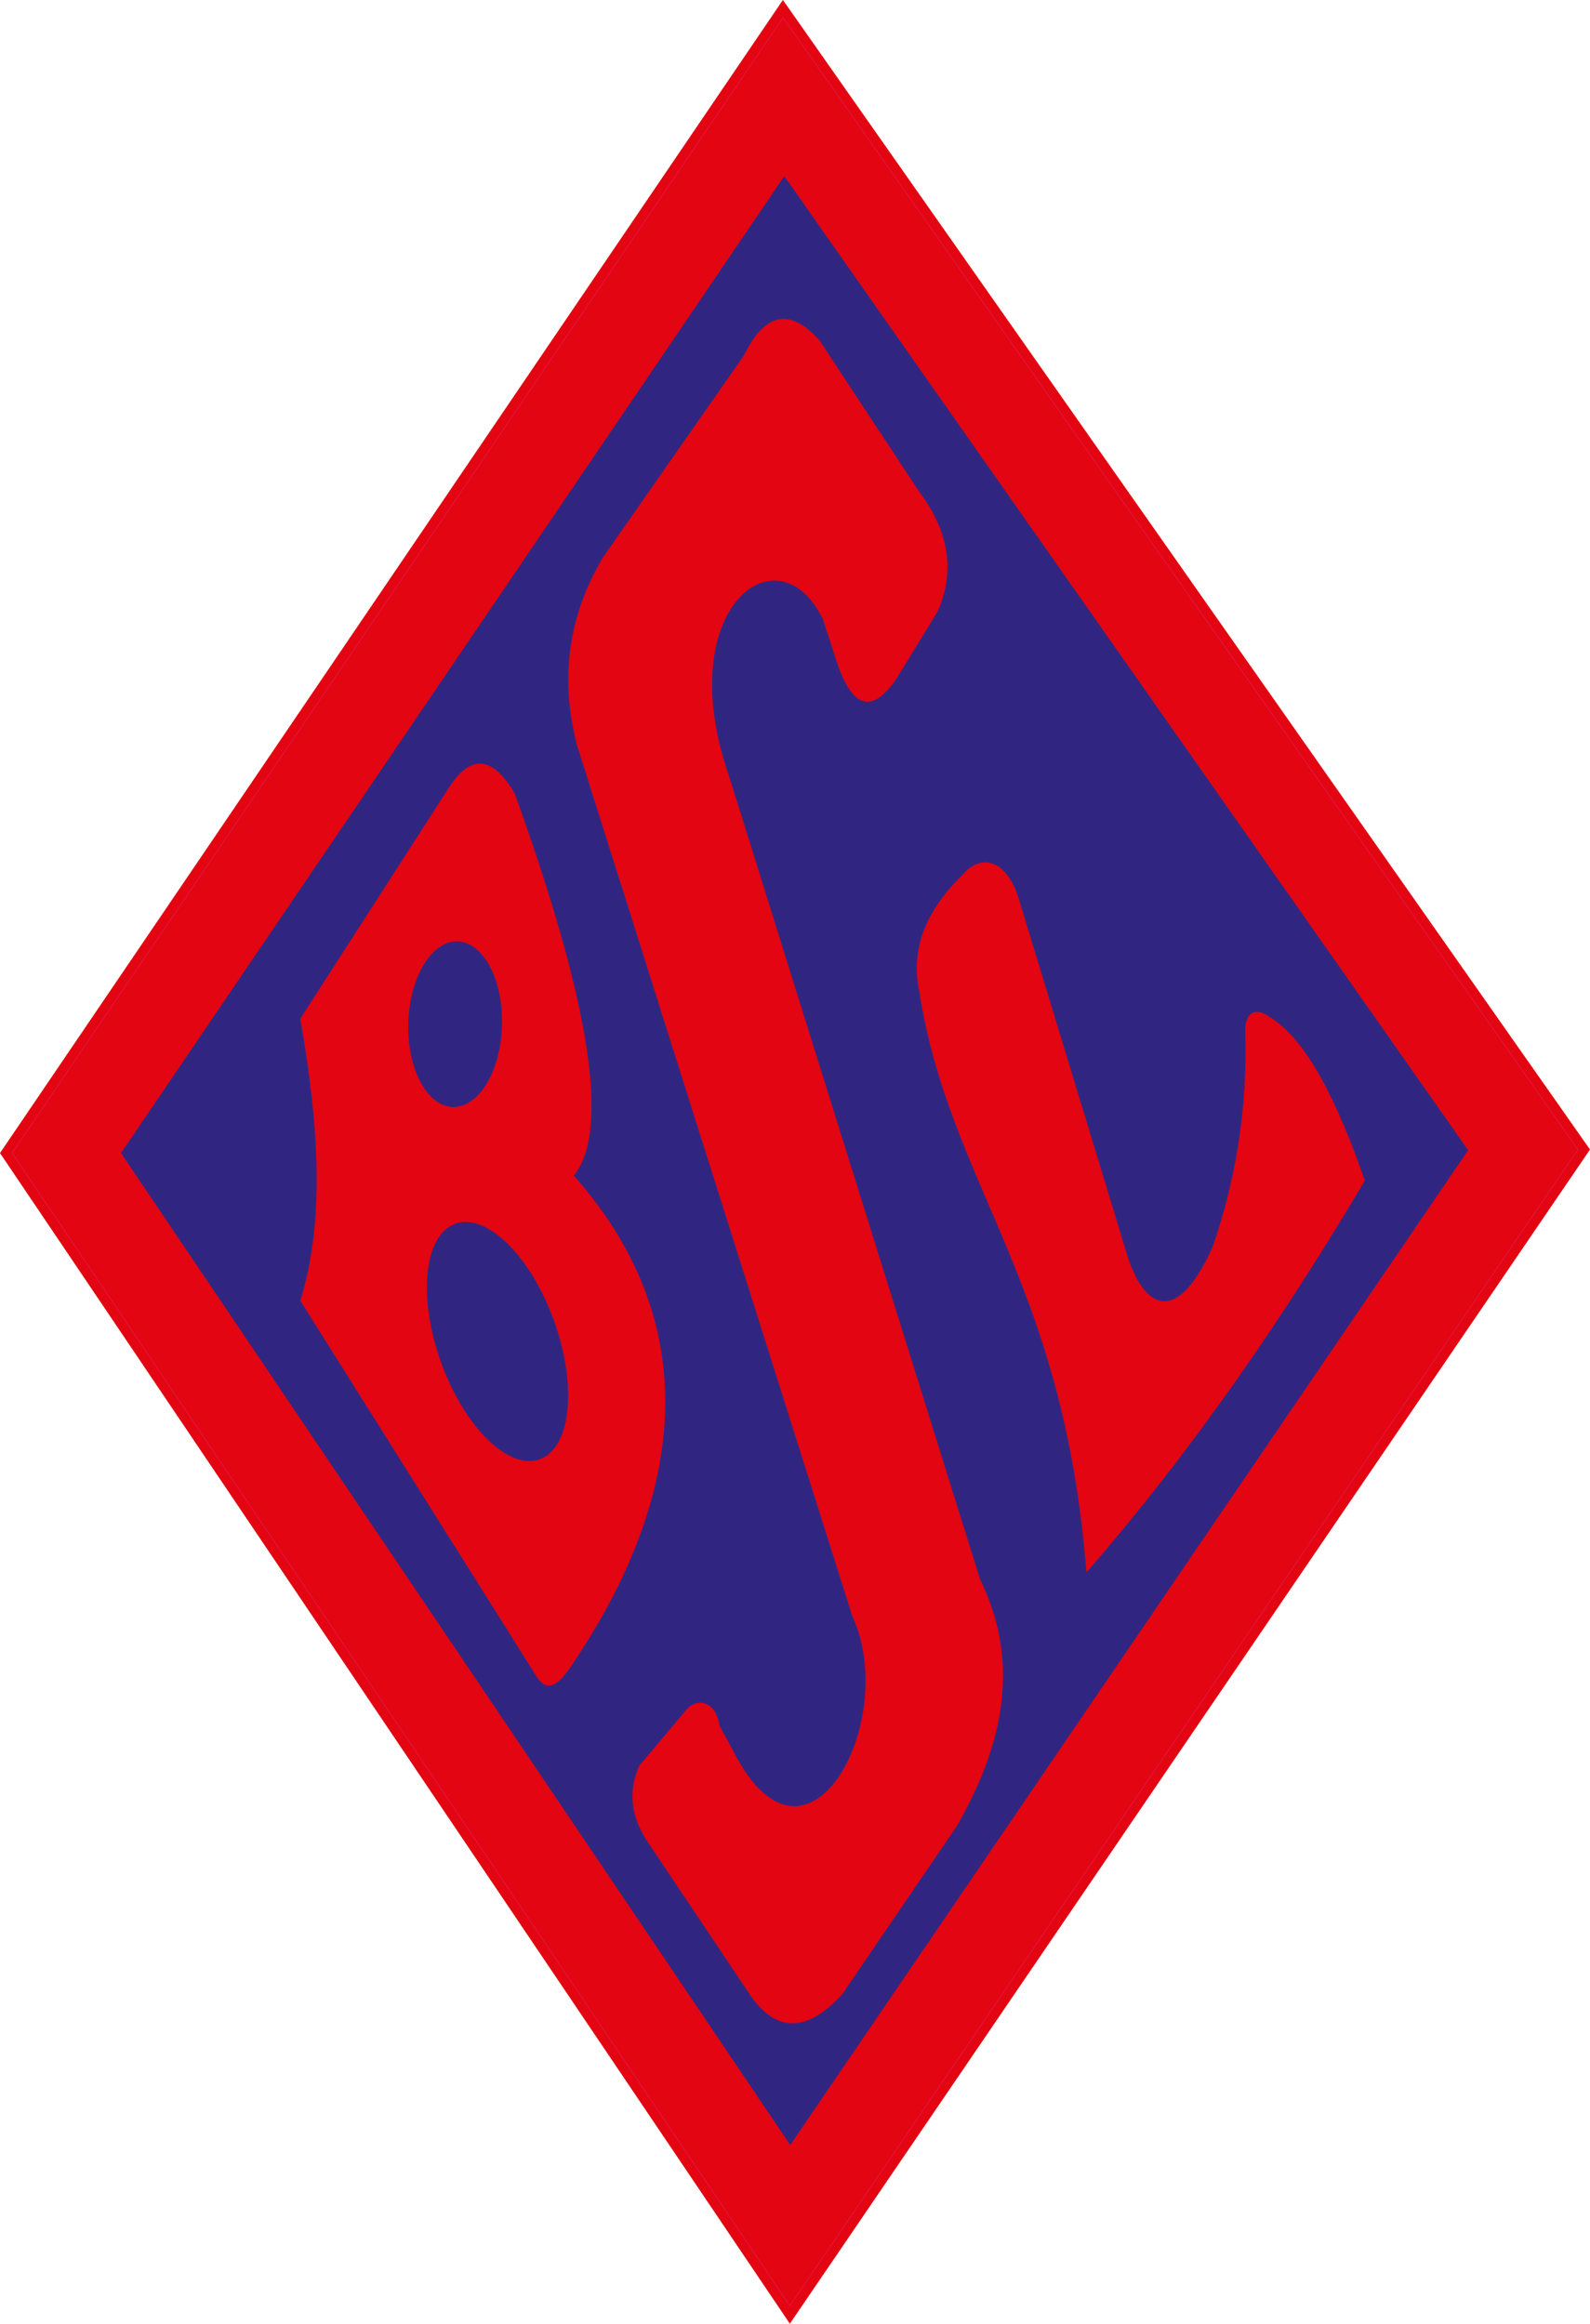 <svg xmlns="http://www.w3.org/2000/svg" xmlns:xlink="http://www.w3.org/1999/xlink" version="1.2" viewBox="3.93 3.95 256.29 374.45"><g stroke-width=".35"><path fill="#e30511" d="M131.243 378.394 3.93 189.755 130.124 3.946l130.096 185.24z"/><path fill="#e30511" d="M5.885 189.755 130.147 6.785 258.25 189.196 131.24 375.521z"/><path fill="none" stroke="#de1c61" stroke-miterlimit="2.613" stroke-width=".086" d="M130.147 6.773 5.885 189.743 131.24 375.51l127.02-186.324z"/><path fill="#302682" d="M23.433 189.755 130.347 32.332 240.58 189.295 131.308 349.599z"/><g fill="#e30511" fill-rule="evenodd"><path d="M52.325 168.125c3.096 17.49 3.934 32.938 0 45.41l38.011 60.442c1.889 3.186 3.934.995 5.6-1.464 16.876-24.845 23.258-53.413.48-79.129 5.689-6.974 3.096-26.611-9.511-61.527-3.521-6.091-7.041-6.45-10.562-1.073z"/><path d="m96.94 124.062 44.348 140.245c7.679 16.496-6.706 44.125-18.475 23.102l-2.905-5.376c-.615-3.935-3.342-4.381-5.019-2.95l-7.924 9.399c-1.754 3.945-1.408 7.88 1.062 11.825l16.899 25.247c4.225 6.002 9.142 5.913 14.775-.268l18.486-27.125c7.388-12.943 10.383-26.109 3.7-39.765l-40.392-129.224c-9.489-27.024 7.712-40.325 15.044-25.527l2.37 7.254c2.47 7.254 5.632 8.058 9.51 2.425l6.595-10.752c2.906-6.449 1.944-12.897-2.895-19.346l-16.105-24.443c-4.75-5.287-8.807-4.482-12.15 2.414l-22.699 32.511c-5.633 9.4-7.041 19.526-4.225 30.355"/><path d="M152.12 163.833c5.008 31.427 23.226 46.202 26.925 93.492 17.86-20.509 32.558-42.36 44.887-63.135-4.493-12.853-9.422-22.789-15.323-26.332-2.906-2.157-4.147.157-3.957 2.425.358 11.904-1.408 23.46-5.275 34.647-6.159 13.524-11.266 9.142-13.736 1.352l-17.413-57.224c-2.035-6.985-6.427-7.522-9.244-4.035-6.404 6.27-8.203 12.54-6.862 18.81"/></g><path fill="#302682" fill-rule="evenodd" d="M76.845 201.343c4.829-2.37 12.015 4.124 16.028 14.485 4.023 10.372 3.364 20.699-1.476 23.068-4.828 2.37-12.014-4.113-16.027-14.485-4.023-10.371-3.364-20.699 1.475-23.068m.146-45.665c4.17-.547 7.69 4.963 7.857 12.317.18 7.343-3.073 13.758-7.242 14.306-4.18.548-7.7-4.963-7.868-12.306-.168-7.354 3.073-13.758 7.254-14.317"/></g><g fill="#fff" transform="translate(-34.016 -87.395)"><use xlink:href="#a" width="100%" height="100%" x="368.199" y="413.858"/><use xlink:href="#a" width="100%" height="100%" x="370.935" y="413.858"/></g></svg>